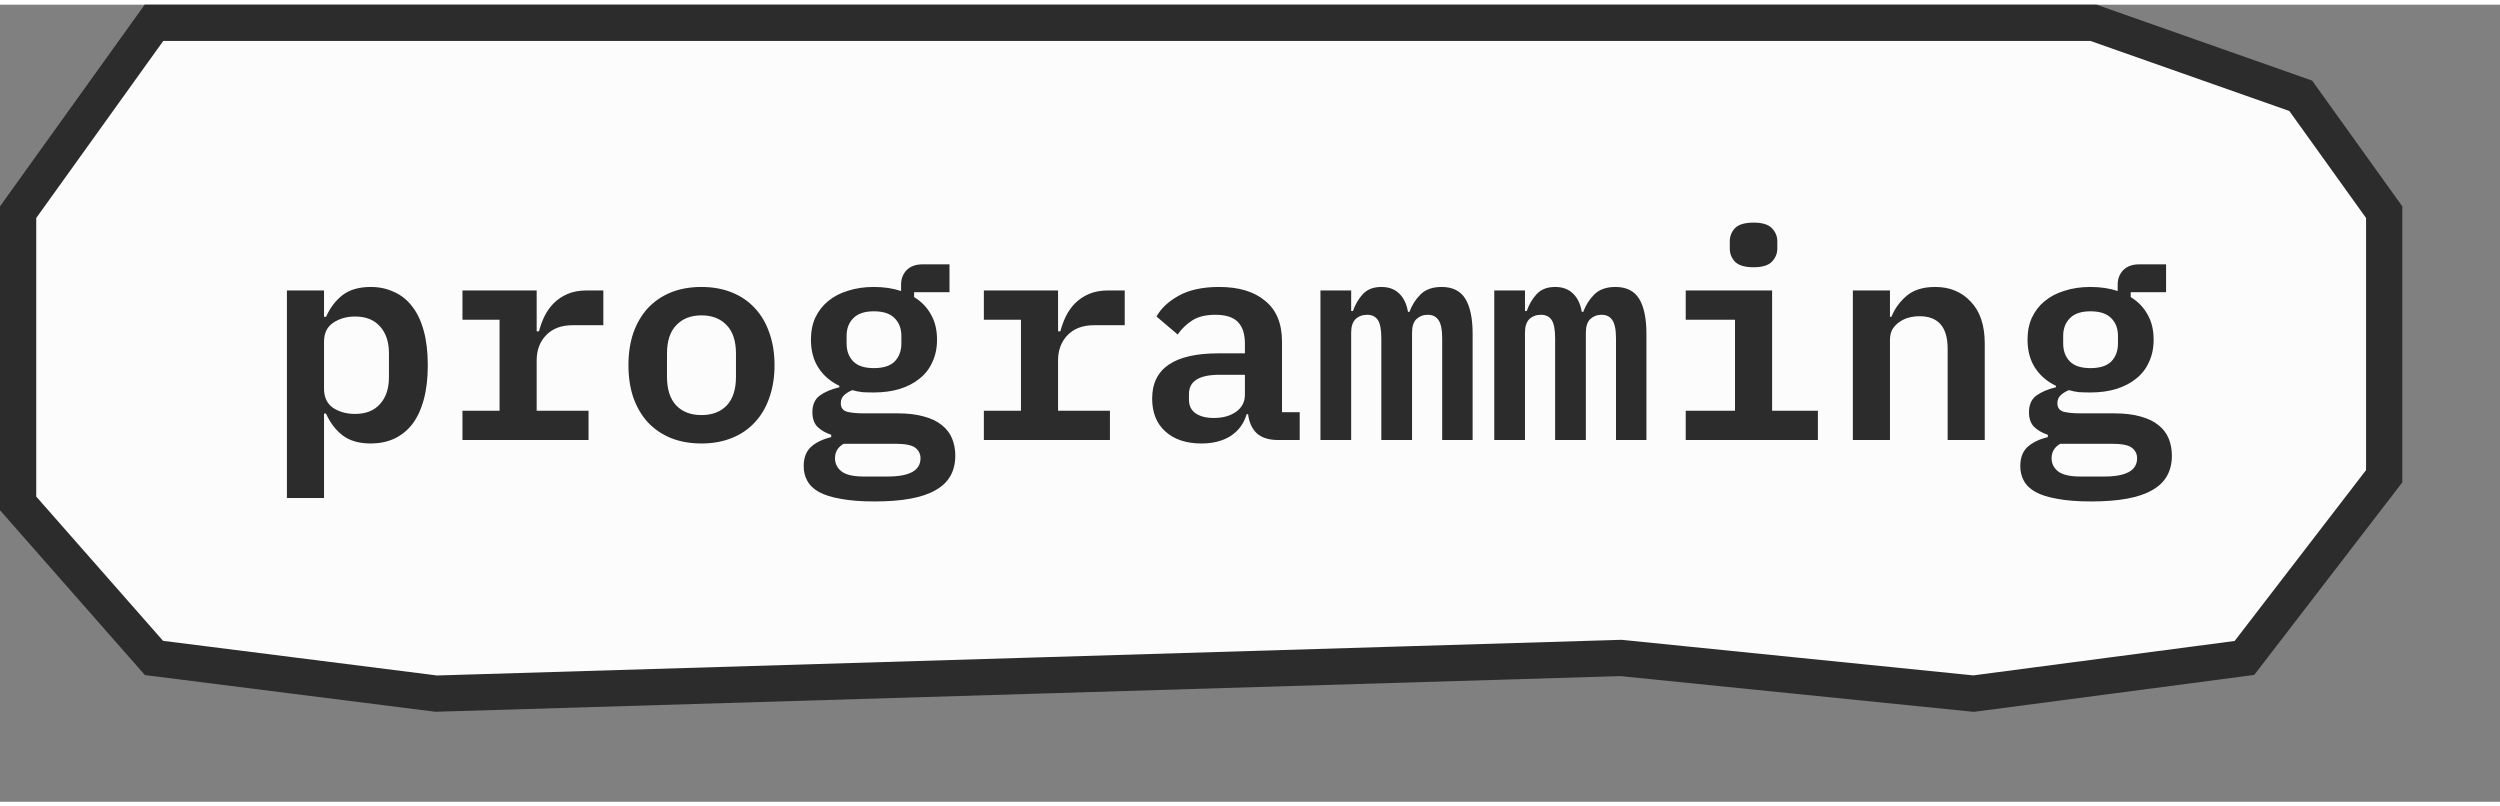 <svg width="124" height="40" viewBox="0 0 138 44" fill="none" xmlns="http://www.w3.org/2000/svg">
    <rect x="0" y="0" width="138" height="44" fill="#808080" stroke="none"/>
    <g>
        <path d="M1 27.53V11.454L8.5 1H115.557L127 5.03L131.607 11.454V26.03L123.893 36.061L108.94 38.03L89.477 36.061L24.081 38.03L8.5 36.061L1 27.53Z"
              fill="#FCFCFC"/>
        <path d="M1 27.53V11.454L8.5 1H115.557L127 5.03L131.607 11.454V26.03L123.893 36.061L108.94 38.03L89.477 36.061L24.081 38.03L8.5 36.061L1 27.53Z"
              stroke="#2C2C2C" stroke-width="2"/>
    </g>
    <path d="M15.838 15.774H17.886V17.23H17.998C18.222 16.729 18.526 16.329 18.91 16.03C19.305 15.732 19.822 15.582 20.462 15.582C20.932 15.582 21.358 15.673 21.742 15.854C22.137 16.025 22.473 16.292 22.75 16.654C23.028 17.006 23.241 17.454 23.39 17.998C23.54 18.542 23.614 19.177 23.614 19.902C23.614 20.628 23.54 21.262 23.39 21.806C23.241 22.35 23.028 22.804 22.75 23.166C22.473 23.518 22.137 23.785 21.742 23.966C21.358 24.137 20.932 24.222 20.462 24.222C19.822 24.222 19.305 24.073 18.91 23.774C18.526 23.476 18.222 23.076 17.998 22.574H17.886V27.23H15.838V15.774ZM19.598 22.59C20.196 22.59 20.654 22.409 20.974 22.046C21.305 21.684 21.47 21.188 21.47 20.558V19.246C21.47 18.617 21.305 18.121 20.974 17.758C20.654 17.396 20.196 17.214 19.598 17.214C19.129 17.214 18.724 17.332 18.382 17.566C18.052 17.79 17.886 18.137 17.886 18.606V21.198C17.886 21.668 18.052 22.02 18.382 22.254C18.724 22.478 19.129 22.59 19.598 22.59ZM25.528 22.414H27.576V17.39H25.528V15.774H29.624V18.03H29.752C29.827 17.742 29.928 17.465 30.056 17.198C30.195 16.921 30.366 16.681 30.568 16.478C30.782 16.265 31.038 16.094 31.336 15.966C31.635 15.838 31.992 15.774 32.408 15.774H33.304V17.694H31.608C30.989 17.694 30.504 17.876 30.152 18.238C29.8 18.601 29.624 19.065 29.624 19.63V22.414H32.488V24.03H25.528V22.414ZM38.722 24.222C38.093 24.222 37.527 24.121 37.026 23.918C36.535 23.716 36.114 23.428 35.762 23.054C35.42 22.681 35.154 22.228 34.962 21.694C34.781 21.161 34.69 20.564 34.69 19.902C34.69 19.241 34.781 18.644 34.962 18.11C35.154 17.577 35.42 17.124 35.762 16.75C36.114 16.377 36.535 16.089 37.026 15.886C37.527 15.684 38.093 15.582 38.722 15.582C39.34 15.582 39.901 15.684 40.402 15.886C40.903 16.089 41.325 16.377 41.666 16.75C42.018 17.124 42.285 17.577 42.466 18.11C42.658 18.644 42.754 19.241 42.754 19.902C42.754 20.564 42.658 21.161 42.466 21.694C42.285 22.228 42.018 22.681 41.666 23.054C41.325 23.428 40.903 23.716 40.402 23.918C39.901 24.121 39.34 24.222 38.722 24.222ZM38.722 22.654C39.309 22.654 39.773 22.478 40.114 22.126C40.455 21.764 40.626 21.236 40.626 20.542V19.262C40.626 18.569 40.455 18.046 40.114 17.694C39.773 17.332 39.309 17.15 38.722 17.15C38.135 17.15 37.671 17.332 37.33 17.694C36.989 18.046 36.818 18.569 36.818 19.262V20.542C36.818 21.236 36.989 21.764 37.33 22.126C37.671 22.478 38.135 22.654 38.722 22.654ZM52.732 24.894C52.732 25.758 52.369 26.393 51.644 26.798C50.929 27.214 49.809 27.422 48.284 27.422C47.537 27.422 46.913 27.374 46.412 27.278C45.91 27.193 45.505 27.065 45.196 26.894C44.897 26.724 44.684 26.516 44.556 26.27C44.428 26.036 44.364 25.769 44.364 25.47C44.364 25.012 44.497 24.66 44.764 24.414C45.03 24.169 45.404 23.988 45.884 23.87V23.742C45.564 23.636 45.308 23.486 45.116 23.294C44.934 23.102 44.844 22.836 44.844 22.494C44.844 22.089 44.977 21.785 45.244 21.582C45.521 21.38 45.884 21.225 46.332 21.118V21.038C45.841 20.804 45.457 20.473 45.18 20.046C44.902 19.62 44.764 19.102 44.764 18.494C44.764 18.036 44.844 17.63 45.004 17.278C45.174 16.916 45.409 16.612 45.708 16.366C46.017 16.11 46.385 15.918 46.812 15.79C47.238 15.652 47.713 15.582 48.236 15.582C48.79 15.582 49.292 15.657 49.74 15.806V15.454C49.74 15.134 49.841 14.868 50.044 14.654C50.257 14.441 50.55 14.334 50.924 14.334H52.412V15.87H50.46V16.142C50.865 16.388 51.174 16.708 51.388 17.102C51.612 17.486 51.724 17.95 51.724 18.494C51.724 18.953 51.638 19.364 51.468 19.726C51.308 20.089 51.073 20.393 50.764 20.638C50.465 20.884 50.097 21.076 49.66 21.214C49.233 21.342 48.758 21.406 48.236 21.406C48.022 21.406 47.814 21.401 47.612 21.39C47.42 21.369 47.233 21.332 47.052 21.278C46.902 21.332 46.758 21.417 46.62 21.534C46.481 21.652 46.412 21.806 46.412 21.998C46.412 22.254 46.534 22.414 46.78 22.478C47.025 22.532 47.318 22.558 47.66 22.558H49.532C50.108 22.558 50.598 22.617 51.004 22.734C51.409 22.841 51.74 23.001 51.996 23.214C52.252 23.417 52.438 23.662 52.556 23.95C52.673 24.238 52.732 24.553 52.732 24.894ZM50.812 25.038C50.812 24.793 50.71 24.596 50.508 24.446C50.316 24.308 49.953 24.238 49.42 24.238H46.572C46.252 24.42 46.092 24.686 46.092 25.038C46.092 25.326 46.209 25.566 46.444 25.758C46.689 25.95 47.1 26.046 47.676 26.046H49.004C50.209 26.046 50.812 25.71 50.812 25.038ZM48.236 20.062C48.758 20.062 49.142 19.94 49.388 19.694C49.633 19.438 49.756 19.108 49.756 18.702V18.286C49.756 17.881 49.633 17.556 49.388 17.31C49.142 17.054 48.758 16.926 48.236 16.926C47.724 16.926 47.345 17.054 47.1 17.31C46.854 17.556 46.732 17.881 46.732 18.286V18.702C46.732 19.108 46.854 19.438 47.1 19.694C47.345 19.94 47.724 20.062 48.236 20.062ZM54.309 22.414H56.357V17.39H54.309V15.774H58.405V18.03H58.533C58.608 17.742 58.709 17.465 58.837 17.198C58.976 16.921 59.147 16.681 59.349 16.478C59.563 16.265 59.819 16.094 60.117 15.966C60.416 15.838 60.773 15.774 61.189 15.774H62.085V17.694H60.389C59.771 17.694 59.285 17.876 58.933 18.238C58.581 18.601 58.405 19.065 58.405 19.63V22.414H61.269V24.03H54.309V22.414ZM70.543 24.03C70.042 24.03 69.653 23.908 69.375 23.662C69.109 23.406 68.948 23.054 68.895 22.606H68.815C68.666 23.118 68.373 23.518 67.935 23.806C67.498 24.084 66.959 24.222 66.319 24.222C65.487 24.222 64.826 24.004 64.335 23.566C63.844 23.129 63.599 22.521 63.599 21.742C63.599 20.078 64.82 19.246 67.263 19.246H68.719V18.702C68.719 18.18 68.591 17.785 68.335 17.518C68.079 17.252 67.663 17.118 67.087 17.118C66.564 17.118 66.143 17.22 65.823 17.422C65.503 17.625 65.231 17.886 65.007 18.206L63.839 17.214C64.095 16.756 64.506 16.372 65.071 16.062C65.647 15.742 66.388 15.582 67.295 15.582C68.383 15.582 69.231 15.838 69.839 16.35C70.458 16.852 70.767 17.604 70.767 18.606V22.494H71.743V24.03H70.543ZM67.007 22.814C67.498 22.814 67.903 22.702 68.223 22.478C68.554 22.244 68.719 21.929 68.719 21.534V20.43H67.311C66.191 20.43 65.631 20.782 65.631 21.486V21.806C65.631 22.137 65.754 22.388 65.999 22.558C66.245 22.729 66.581 22.814 67.007 22.814ZM72.889 24.03V15.774H74.585V16.91H74.681C74.809 16.548 74.99 16.238 75.225 15.982C75.47 15.716 75.811 15.582 76.249 15.582C76.665 15.582 76.996 15.705 77.241 15.95C77.486 16.185 77.646 16.521 77.721 16.958H77.801C77.939 16.585 78.142 16.265 78.409 15.998C78.686 15.721 79.076 15.582 79.577 15.582C80.185 15.582 80.622 15.801 80.889 16.238C81.156 16.676 81.289 17.321 81.289 18.174V24.03H79.609V18.414C79.609 17.934 79.54 17.598 79.401 17.406C79.273 17.214 79.076 17.118 78.809 17.118C78.564 17.118 78.356 17.198 78.185 17.358C78.025 17.518 77.945 17.764 77.945 18.094V24.03H76.249V18.414C76.249 17.934 76.185 17.598 76.057 17.406C75.929 17.214 75.731 17.118 75.465 17.118C75.209 17.118 74.996 17.198 74.825 17.358C74.665 17.518 74.585 17.764 74.585 18.094V24.03H72.889ZM82.483 24.03V15.774H84.179V16.91H84.275C84.403 16.548 84.584 16.238 84.819 15.982C85.064 15.716 85.405 15.582 85.843 15.582C86.259 15.582 86.589 15.705 86.835 15.95C87.08 16.185 87.24 16.521 87.315 16.958H87.395C87.533 16.585 87.736 16.265 88.003 15.998C88.28 15.721 88.669 15.582 89.171 15.582C89.779 15.582 90.216 15.801 90.483 16.238C90.749 16.676 90.883 17.321 90.883 18.174V24.03H89.203V18.414C89.203 17.934 89.133 17.598 88.995 17.406C88.867 17.214 88.669 17.118 88.403 17.118C88.157 17.118 87.949 17.198 87.779 17.358C87.619 17.518 87.539 17.764 87.539 18.094V24.03H85.843V18.414C85.843 17.934 85.779 17.598 85.651 17.406C85.523 17.214 85.325 17.118 85.059 17.118C84.803 17.118 84.589 17.198 84.419 17.358C84.259 17.518 84.179 17.764 84.179 18.094V24.03H82.483ZM96.796 14.494C96.316 14.494 95.975 14.393 95.772 14.19C95.58 13.988 95.484 13.742 95.484 13.454V13.07C95.484 12.782 95.58 12.537 95.772 12.334C95.975 12.132 96.316 12.03 96.796 12.03C97.276 12.03 97.612 12.132 97.804 12.334C98.007 12.537 98.108 12.782 98.108 13.07V13.454C98.108 13.742 98.007 13.988 97.804 14.19C97.612 14.393 97.276 14.494 96.796 14.494ZM93.052 22.414H95.772V17.39H93.052V15.774H97.82V22.414H100.348V24.03H93.052V22.414ZM102.278 24.03V15.774H104.326V17.23H104.406C104.587 16.782 104.865 16.398 105.238 16.078C105.622 15.748 106.15 15.582 106.822 15.582C107.633 15.582 108.289 15.854 108.79 16.398C109.302 16.932 109.558 17.7 109.558 18.702V24.03H107.51V18.99C107.51 17.796 106.993 17.198 105.958 17.198C105.745 17.198 105.542 17.225 105.35 17.278C105.158 17.332 104.982 17.417 104.822 17.534C104.673 17.641 104.55 17.774 104.454 17.934C104.369 18.094 104.326 18.286 104.326 18.51V24.03H102.278ZM119.888 24.894C119.888 25.758 119.525 26.393 118.8 26.798C118.085 27.214 116.965 27.422 115.44 27.422C114.693 27.422 114.069 27.374 113.568 27.278C113.067 27.193 112.661 27.065 112.352 26.894C112.053 26.724 111.84 26.516 111.712 26.27C111.584 26.036 111.52 25.769 111.52 25.47C111.52 25.012 111.653 24.66 111.92 24.414C112.187 24.169 112.56 23.988 113.04 23.87V23.742C112.72 23.636 112.464 23.486 112.272 23.294C112.091 23.102 112 22.836 112 22.494C112 22.089 112.133 21.785 112.4 21.582C112.677 21.38 113.04 21.225 113.488 21.118V21.038C112.997 20.804 112.613 20.473 112.336 20.046C112.059 19.62 111.92 19.102 111.92 18.494C111.92 18.036 112 17.63 112.16 17.278C112.331 16.916 112.565 16.612 112.864 16.366C113.173 16.11 113.541 15.918 113.968 15.79C114.395 15.652 114.869 15.582 115.392 15.582C115.947 15.582 116.448 15.657 116.896 15.806V15.454C116.896 15.134 116.997 14.868 117.2 14.654C117.413 14.441 117.707 14.334 118.08 14.334H119.568V15.87H117.616V16.142C118.021 16.388 118.331 16.708 118.544 17.102C118.768 17.486 118.88 17.95 118.88 18.494C118.88 18.953 118.795 19.364 118.624 19.726C118.464 20.089 118.229 20.393 117.92 20.638C117.621 20.884 117.253 21.076 116.816 21.214C116.389 21.342 115.915 21.406 115.392 21.406C115.179 21.406 114.971 21.401 114.768 21.39C114.576 21.369 114.389 21.332 114.208 21.278C114.059 21.332 113.915 21.417 113.776 21.534C113.637 21.652 113.568 21.806 113.568 21.998C113.568 22.254 113.691 22.414 113.936 22.478C114.181 22.532 114.475 22.558 114.816 22.558H116.688C117.264 22.558 117.755 22.617 118.16 22.734C118.565 22.841 118.896 23.001 119.152 23.214C119.408 23.417 119.595 23.662 119.712 23.95C119.829 24.238 119.888 24.553 119.888 24.894ZM117.968 25.038C117.968 24.793 117.867 24.596 117.664 24.446C117.472 24.308 117.109 24.238 116.576 24.238H113.728C113.408 24.42 113.248 24.686 113.248 25.038C113.248 25.326 113.365 25.566 113.6 25.758C113.845 25.95 114.256 26.046 114.832 26.046H116.16C117.365 26.046 117.968 25.71 117.968 25.038ZM115.392 20.062C115.915 20.062 116.299 19.94 116.544 19.694C116.789 19.438 116.912 19.108 116.912 18.702V18.286C116.912 17.881 116.789 17.556 116.544 17.31C116.299 17.054 115.915 16.926 115.392 16.926C114.88 16.926 114.501 17.054 114.256 17.31C114.011 17.556 113.888 17.881 113.888 18.286V18.702C113.888 19.108 114.011 19.438 114.256 19.694C114.501 19.94 114.88 20.062 115.392 20.062Z"
          fill="#2C2C2C"/>
</svg>
